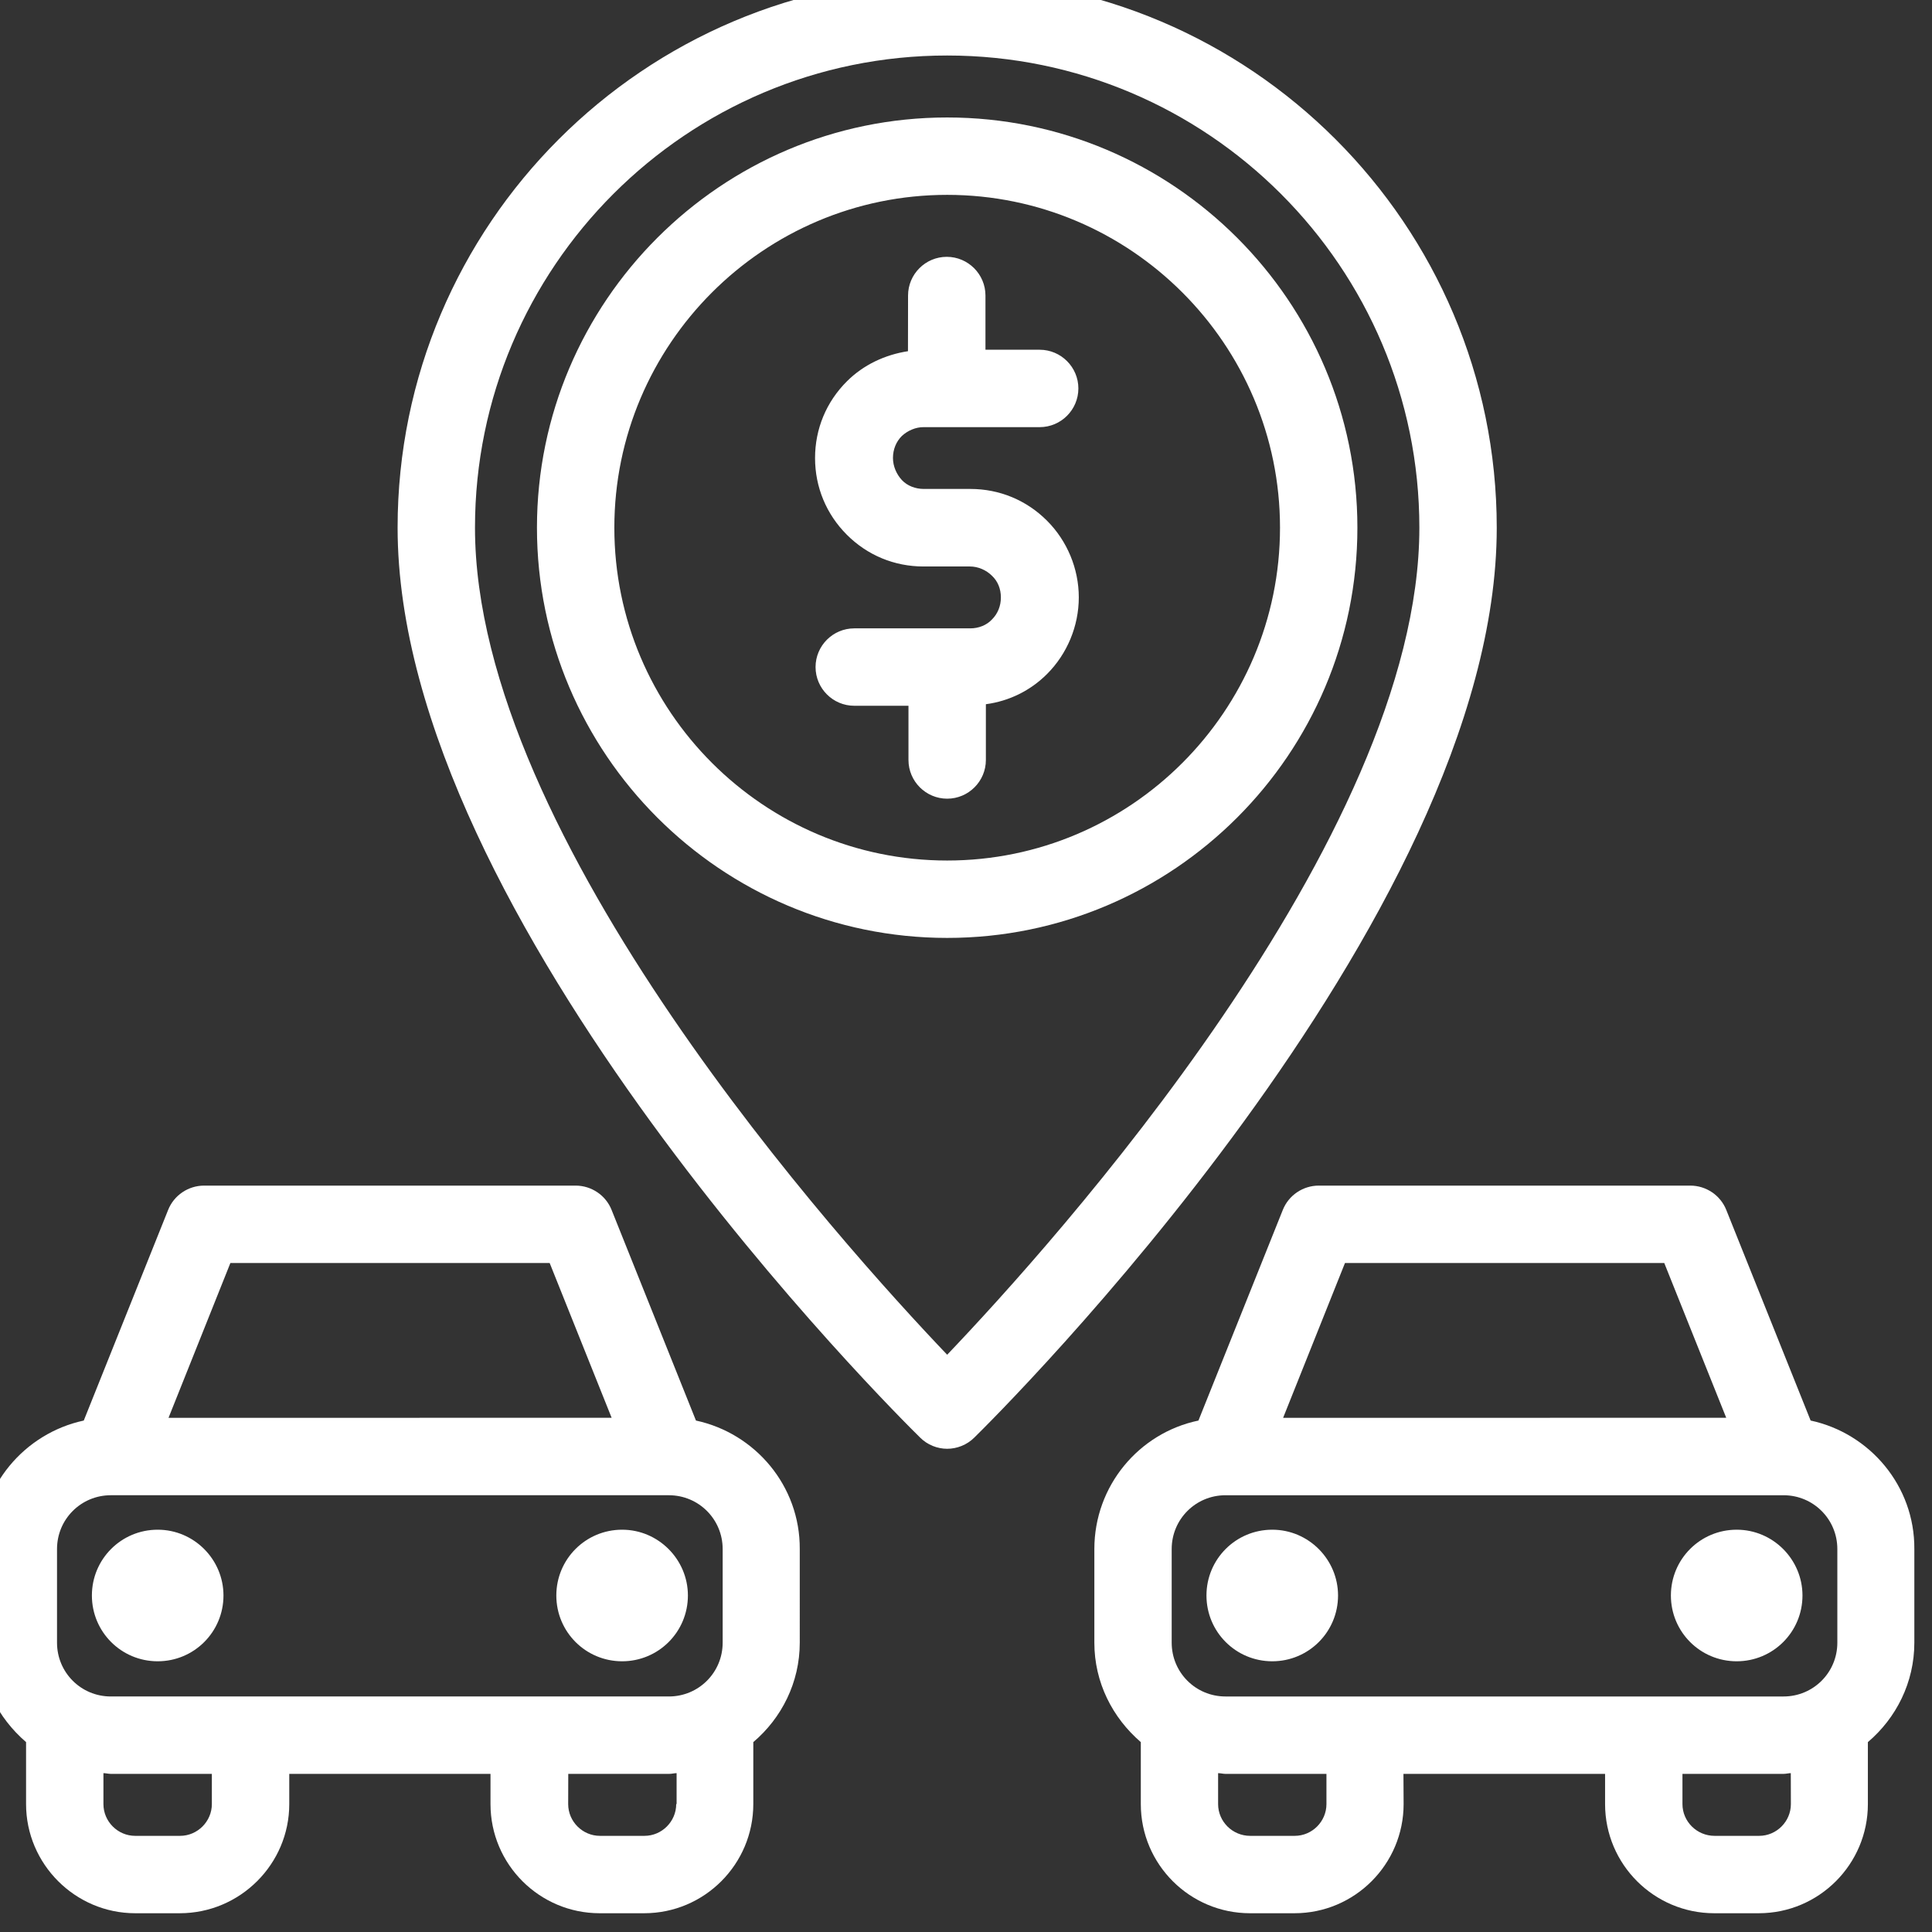 <?xml version="1.0" encoding="UTF-8" standalone="no"?>
<svg xmlns:inkscape="http://www.inkscape.org/namespaces/inkscape" xmlns:sodipodi="http://sodipodi.sourceforge.net/DTD/sodipodi-0.dtd" xmlns="http://www.w3.org/2000/svg" xmlns:svg="http://www.w3.org/2000/svg" width="50" height="50" viewBox="0 0 13.229 13.229" version="1.1" id="svg5">
  <rect x="0" y="0" width="13.229" height="13.229" fill="#333333" stroke="none"/>
  <defs id="defs2"></defs>
  <g id="layer1">
    <g id="g863" transform="matrix(0.265,0,0,0.265,89.294,95.038)">
      <g id="g2898" transform="translate(-341.188,-362.903)" style="fill:#ffffff;fill-opacity:1">
        <g id="g4537" transform="matrix(0.54,0,0,0.54,1.703,1.704)" style="fill:#ffffff;fill-opacity:1">
          <path d="M 37.98,72.723 33.945,62.649 c -0.277,-0.703 -0.965,-1.168 -1.723,-1.168 h -17.777 c -0.758,0 -1.445,0.465 -1.723,1.168 L 8.687,72.723 c -2.836,0.609 -4.984,3.129 -4.984,6.148 v 4.481 c 0,1.906 0.871,3.594 2.223,4.758 v 2.965 c 0,2.871 2.352,5.223 5.223,5.223 h 2.129 c 2.891,0 5.242,-2.352 5.242,-5.223 v -1.445 h 9.629 v 1.445 c 0,2.891 2.352,5.223 5.223,5.223 h 2.129 c 2.891,0 5.223,-2.352 5.223,-5.223 v -2.965 c 1.352,-1.148 2.223,-2.852 2.223,-4.758 V 78.871 C 42.965,75.852 40.816,73.332 37.98,72.723 Z M 15.703,65.184 H 30.98 l 2.965,7.406 -21.203,0.004 z m -0.887,25.891 c 0,0.832 -0.688,1.52 -1.52,1.52 h -2.148 c -0.832,0 -1.52,-0.684 -1.52,-1.52 v -1.48 c 0.109,0 0.242,0.035 0.352,0.035 h 4.836 z m 22.219,0 c 0,0.832 -0.684,1.52 -1.52,1.52 h -2.129 c -0.832,0 -1.52,-0.684 -1.52,-1.52 l 0.004,-1.445 h 4.832 c 0.129,0 0.242,-0.035 0.352,-0.035 v 1.48 z m 2.223,-7.723 c 0,1.426 -1.148,2.574 -2.574,2.574 h -26.703 c -1.426,0 -2.574,-1.148 -2.574,-2.574 v -4.481 c 0,-1.426 1.148,-2.574 2.574,-2.574 h 26.703 c 1.426,0 2.574,1.148 2.574,2.574 z m 52.059,-10.629 -4.035,-10.074 c -0.277,-0.703 -0.965,-1.168 -1.723,-1.168 h -17.777 c -0.758,0 -1.445,0.465 -1.723,1.168 l -4.035,10.074 c -2.852,0.594 -4.981,3.129 -4.981,6.148 v 4.481 c 0,1.906 0.871,3.594 2.223,4.758 v 2.965 c 0,2.891 2.352,5.223 5.223,5.223 h 2.129 c 2.891,0 5.223,-2.352 5.223,-5.223 l -0.008,-1.445 h 9.648 v 1.445 c 0,2.891 2.352,5.223 5.223,5.223 h 2.129 c 2.891,0 5.223,-2.352 5.223,-5.223 v -2.965 c 1.352,-1.148 2.223,-2.852 2.223,-4.758 v -4.481 c 0.02,-3.019 -2.129,-5.539 -4.961,-6.148 z m -22.281,-7.539 h 15.277 l 2.965,7.406 -21.203,0.004 z m -0.887,25.891 c 0,0.832 -0.684,1.52 -1.52,1.52 h -2.129 c -0.852,0 -1.535,-0.688 -1.535,-1.52 v -1.48 c 0.109,0 0.242,0.035 0.352,0.035 h 4.832 z m 22.223,0 c 0,0.832 -0.684,1.52 -1.52,1.52 h -2.129 c -0.852,0 -1.539,-0.688 -1.539,-1.52 v -1.445 h 4.832 c 0.129,0 0.242,-0.035 0.352,-0.035 z m 2.223,-7.723 c 0,1.426 -1.148,2.574 -2.574,2.574 h -26.703 c -1.426,0 -2.574,-1.148 -2.574,-2.574 v -4.481 c 0,-1.426 1.148,-2.574 2.574,-2.574 h 26.703 c 1.426,0 2.574,1.148 2.574,2.574 z m -77.223,-2.258 c 0,1.742 -1.406,3.148 -3.148,3.148 -1.742,0 -3.148,-1.406 -3.148,-3.148 0,-1.742 1.406,-3.148 3.148,-3.148 1.742,0 3.148,1.426 3.148,3.148 z m 53.332,0 c 0,1.742 -1.406,3.148 -3.148,3.148 -1.742,0 -3.148,-1.406 -3.148,-3.148 0,-1.742 1.406,-3.148 3.148,-3.148 1.742,0 3.148,1.426 3.148,3.148 z m -31.109,0 c 0,1.742 -1.406,3.148 -3.148,3.148 -1.742,0 -3.148,-1.406 -3.148,-3.148 0,-1.742 1.406,-3.148 3.148,-3.148 1.738,0 3.148,1.426 3.148,3.148 z m 53.332,0 c 0,1.742 -1.406,3.148 -3.148,3.148 -1.742,0 -3.148,-1.406 -3.148,-3.148 0,-1.742 1.406,-3.148 3.148,-3.148 1.742,0 3.148,1.426 3.148,3.148 z m -40.926,-77.391 c -14.5,0 -26.297,11.797 -26.297,26.297 0,18.777 23.98,42.535 25,43.535 0.352,0.355 0.832,0.539 1.297,0.539 0.465,0 0.945,-0.184 1.297,-0.535 1.02,-1 25,-24.758 25,-43.535 0,-14.504 -11.797,-26.301 -26.297,-26.301 z m 0,65.871 c -4.981,-5.223 -22.594,-24.703 -22.594,-39.574 0,-12.465 10.129,-22.594 22.594,-22.594 12.465,0 22.594,10.129 22.594,22.594 0,14.871 -17.613,34.352 -22.594,39.574 z m 0,-59.203 c -10.816,0 -19.629,8.816 -19.629,19.629 0,10.816 8.812,19.629 19.629,19.629 10.816,0 19.629,-8.797 19.629,-19.629 0,-10.832 -8.812,-19.629 -19.629,-19.629 z m 0,35.555 c -8.777,0 -15.926,-7.148 -15.926,-15.926 0,-8.778 7.148,-15.926 15.926,-15.926 8.778,0 15.926,7.148 15.926,15.926 0,8.778 -7.148,15.926 -15.926,15.926 z m -2.168,-20.316 c -0.277,0.277 -0.426,0.648 -0.426,1.055 0,0.391 0.168,0.777 0.426,1.055 0.258,0.277 0.648,0.426 1.055,0.426 h 2.223 c 1.391,0 2.684,0.535 3.668,1.52 0.965,0.965 1.52,2.297 1.52,3.668 0,1.371 -0.555,2.703 -1.52,3.668 -0.797,0.797 -1.816,1.297 -2.926,1.445 v 2.668 c 0,1.02 -0.832,1.852 -1.852,1.852 -1.02,0 -1.852,-0.832 -1.852,-1.852 v -2.594 h -2.594 c -1.02,0 -1.852,-0.832 -1.852,-1.852 0,-1.02 0.832,-1.852 1.852,-1.852 h 5.555 c 0.391,0 0.777,-0.148 1.035,-0.426 0.277,-0.277 0.426,-0.648 0.426,-1.055 0,-0.406 -0.148,-0.777 -0.426,-1.035 -0.277,-0.277 -0.668,-0.445 -1.055,-0.445 h -2.223 c -1.391,0 -2.684,-0.535 -3.668,-1.52 -0.98,-0.98 -1.52,-2.277 -1.52,-3.668 0,-1.391 0.535,-2.684 1.52,-3.668 0.797,-0.797 1.832,-1.277 2.926,-1.445 l 0.004,-2.664 c 0,-1.02 0.832,-1.852 1.852,-1.852 1.02,0 1.852,0.832 1.852,1.852 v 2.594 h 2.594 c 1.02,0 1.852,0.832 1.852,1.852 0,1.02 -0.832,1.852 -1.852,1.852 h -5.555 c -0.371,-0.004 -0.762,0.164 -1.039,0.422 z" id="path2883" style="fill:#ffffff;fill-opacity:1"></path>
        </g>
      </g>
    </g>
  </g>
</svg>
